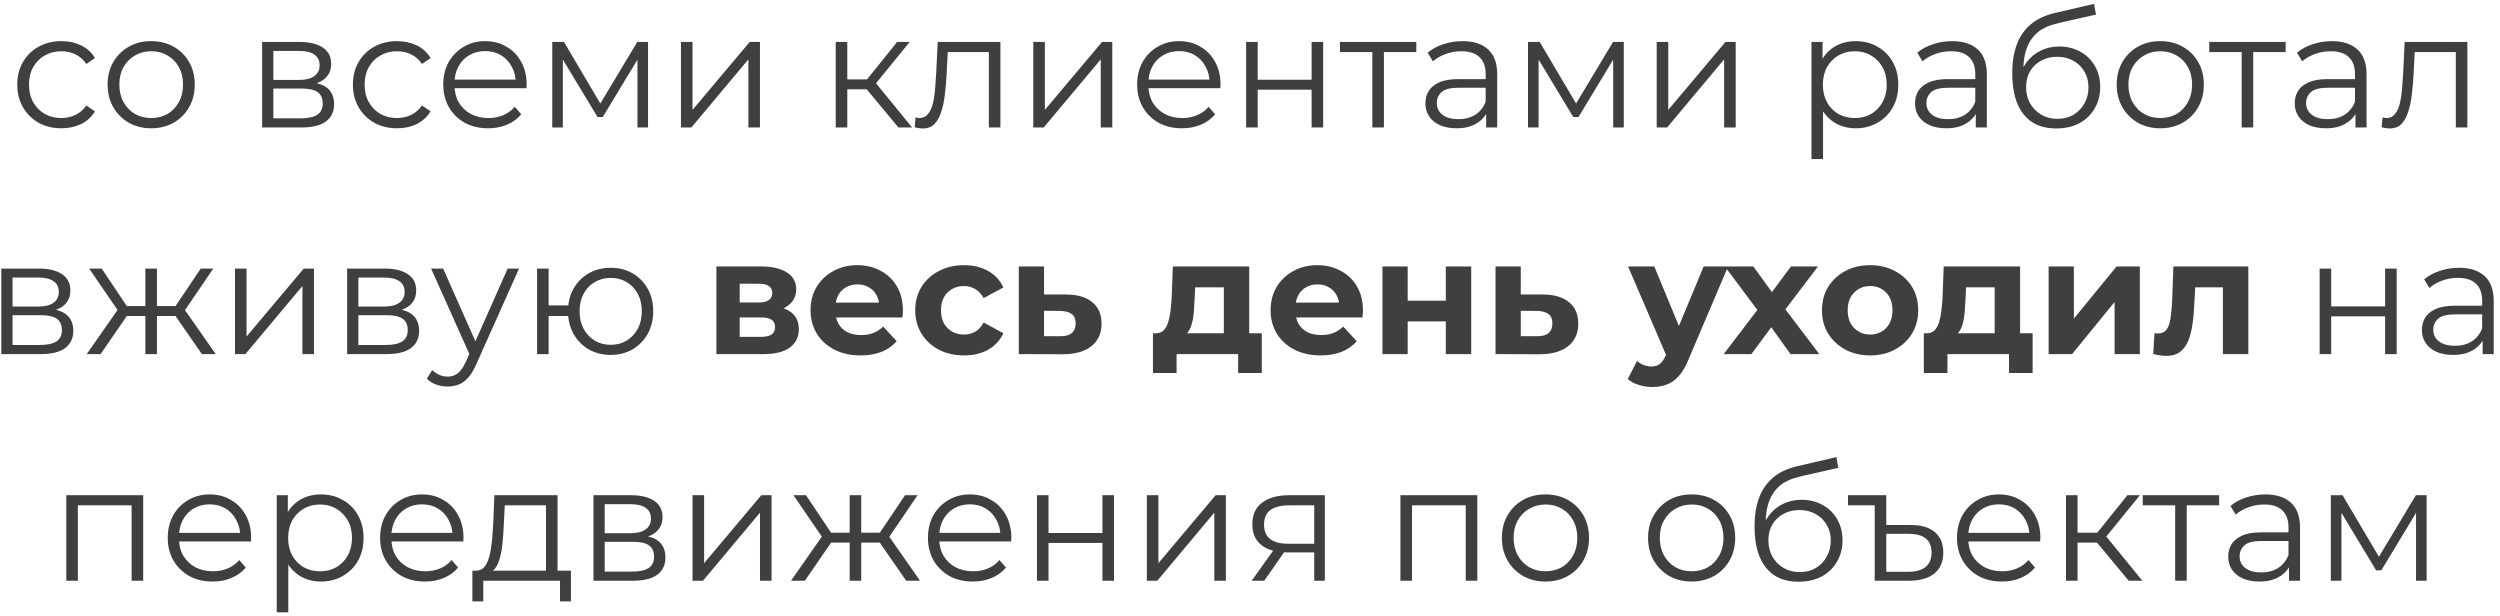 <?xml version="1.0" encoding="UTF-8"?> <svg xmlns="http://www.w3.org/2000/svg" width="353" height="87" viewBox="0 0 353 87" fill="none"> <path d="M8.671 18.115C7.475 18.115 6.401 17.854 5.451 17.333C4.515 16.796 3.779 16.068 3.243 15.148C2.706 14.213 2.438 13.147 2.438 11.951C2.438 10.74 2.706 9.674 3.243 8.754C3.779 7.834 4.515 7.113 5.451 6.592C6.401 6.071 7.475 5.81 8.671 5.81C9.698 5.81 10.626 6.009 11.454 6.408C12.282 6.807 12.933 7.405 13.409 8.202L12.19 9.03C11.776 8.417 11.262 7.964 10.649 7.673C10.035 7.382 9.368 7.236 8.648 7.236C7.789 7.236 7.015 7.435 6.325 7.834C5.635 8.217 5.09 8.762 4.692 9.467C4.293 10.172 4.094 11 4.094 11.951C4.094 12.902 4.293 13.73 4.692 14.435C5.09 15.14 5.635 15.692 6.325 16.091C7.015 16.474 7.789 16.666 8.648 16.666C9.368 16.666 10.035 16.52 10.649 16.229C11.262 15.938 11.776 15.493 12.19 14.895L13.409 15.723C12.933 16.505 12.282 17.103 11.454 17.517C10.626 17.916 9.698 18.115 8.671 18.115ZM21.336 18.115C20.171 18.115 19.121 17.854 18.185 17.333C17.265 16.796 16.537 16.068 16 15.148C15.464 14.213 15.195 13.147 15.195 11.951C15.195 10.74 15.464 9.674 16 8.754C16.537 7.834 17.265 7.113 18.185 6.592C19.105 6.071 20.156 5.81 21.336 5.81C22.532 5.81 23.59 6.071 24.51 6.592C25.446 7.113 26.174 7.834 26.695 8.754C27.232 9.674 27.5 10.74 27.5 11.951C27.5 13.147 27.232 14.213 26.695 15.148C26.174 16.068 25.446 16.796 24.51 17.333C23.575 17.854 22.517 18.115 21.336 18.115ZM21.336 16.666C22.21 16.666 22.985 16.474 23.659 16.091C24.334 15.692 24.863 15.14 25.246 14.435C25.645 13.714 25.844 12.886 25.844 11.951C25.844 11 25.645 10.172 25.246 9.467C24.863 8.762 24.334 8.217 23.659 7.834C22.985 7.435 22.218 7.236 21.359 7.236C20.501 7.236 19.734 7.435 19.059 7.834C18.385 8.217 17.848 8.762 17.449 9.467C17.051 10.172 16.851 11 16.851 11.951C16.851 12.886 17.051 13.714 17.449 14.435C17.848 15.14 18.385 15.692 19.059 16.091C19.734 16.474 20.493 16.666 21.336 16.666ZM37.01 18V5.925H42.346C43.711 5.925 44.784 6.186 45.566 6.707C46.363 7.228 46.762 7.995 46.762 9.007C46.762 9.988 46.386 10.747 45.635 11.284C44.884 11.805 43.895 12.066 42.668 12.066L42.99 11.583C44.431 11.583 45.489 11.851 46.164 12.388C46.839 12.925 47.176 13.699 47.176 14.711C47.176 15.754 46.793 16.566 46.026 17.149C45.275 17.716 44.102 18 42.507 18H37.01ZM38.597 16.712H42.438C43.465 16.712 44.24 16.551 44.761 16.229C45.298 15.892 45.566 15.355 45.566 14.619C45.566 13.883 45.328 13.346 44.853 13.009C44.378 12.672 43.626 12.503 42.599 12.503H38.597V16.712ZM38.597 11.284H42.231C43.166 11.284 43.879 11.108 44.37 10.755C44.876 10.402 45.129 9.889 45.129 9.214C45.129 8.539 44.876 8.033 44.37 7.696C43.879 7.359 43.166 7.19 42.231 7.19H38.597V11.284ZM56.063 18.115C54.867 18.115 53.794 17.854 52.843 17.333C51.908 16.796 51.172 16.068 50.635 15.148C50.099 14.213 49.83 13.147 49.83 11.951C49.83 10.74 50.099 9.674 50.635 8.754C51.172 7.834 51.908 7.113 52.843 6.592C53.794 6.071 54.867 5.81 56.063 5.81C57.09 5.81 58.018 6.009 58.846 6.408C59.674 6.807 60.326 7.405 60.801 8.202L59.582 9.03C59.168 8.417 58.654 7.964 58.041 7.673C57.428 7.382 56.761 7.236 56.04 7.236C55.181 7.236 54.407 7.435 53.717 7.834C53.027 8.217 52.483 8.762 52.084 9.467C51.685 10.172 51.486 11 51.486 11.951C51.486 12.902 51.685 13.73 52.084 14.435C52.483 15.14 53.027 15.692 53.717 16.091C54.407 16.474 55.181 16.666 56.04 16.666C56.761 16.666 57.428 16.52 58.041 16.229C58.654 15.938 59.168 15.493 59.582 14.895L60.801 15.723C60.326 16.505 59.674 17.103 58.846 17.517C58.018 17.916 57.09 18.115 56.063 18.115ZM68.936 18.115C67.679 18.115 66.575 17.854 65.624 17.333C64.673 16.796 63.93 16.068 63.393 15.148C62.856 14.213 62.588 13.147 62.588 11.951C62.588 10.755 62.841 9.697 63.347 8.777C63.868 7.857 64.574 7.136 65.463 6.615C66.368 6.078 67.38 5.81 68.499 5.81C69.634 5.81 70.638 6.071 71.512 6.592C72.401 7.098 73.099 7.819 73.605 8.754C74.111 9.674 74.364 10.74 74.364 11.951C74.364 12.028 74.356 12.112 74.341 12.204C74.341 12.281 74.341 12.365 74.341 12.457H63.83V11.238H73.467L72.823 11.721C72.823 10.847 72.631 10.073 72.248 9.398C71.88 8.708 71.374 8.171 70.73 7.788C70.086 7.405 69.342 7.213 68.499 7.213C67.671 7.213 66.927 7.405 66.268 7.788C65.609 8.171 65.095 8.708 64.727 9.398C64.359 10.088 64.175 10.878 64.175 11.767V12.02C64.175 12.94 64.374 13.753 64.773 14.458C65.187 15.148 65.754 15.692 66.475 16.091C67.211 16.474 68.047 16.666 68.982 16.666C69.718 16.666 70.4 16.536 71.029 16.275C71.673 16.014 72.225 15.616 72.685 15.079L73.605 16.137C73.068 16.781 72.394 17.272 71.581 17.609C70.784 17.946 69.902 18.115 68.936 18.115ZM77.979 18V5.925H79.635L85.109 15.194H84.419L89.985 5.925H91.503V18H90.008V7.788L90.307 7.926L85.109 16.528H84.373L79.129 7.834L79.474 7.765V18H77.979ZM96.15 18V5.925H97.783V15.516L105.856 5.925H107.305V18H105.672V8.386L97.622 18H96.15ZM126.859 18L121.891 12.02L123.248 11.215L128.791 18H126.859ZM118.004 18V5.925H119.637V18H118.004ZM119.131 12.618V11.215H123.018V12.618H119.131ZM123.386 12.135L121.868 11.905L126.675 5.925H128.446L123.386 12.135ZM129.16 17.977L129.275 16.574C129.383 16.589 129.482 16.612 129.574 16.643C129.682 16.658 129.774 16.666 129.85 16.666C130.341 16.666 130.732 16.482 131.023 16.114C131.33 15.746 131.56 15.255 131.713 14.642C131.867 14.029 131.974 13.339 132.035 12.572C132.097 11.79 132.15 11.008 132.196 10.226L132.403 5.925H141.258V18H139.625V6.868L140.039 7.351H133.461L133.852 6.845L133.668 10.341C133.622 11.384 133.538 12.38 133.415 13.331C133.308 14.282 133.132 15.117 132.886 15.838C132.656 16.559 132.334 17.126 131.92 17.54C131.506 17.939 130.977 18.138 130.333 18.138C130.149 18.138 129.958 18.123 129.758 18.092C129.574 18.061 129.375 18.023 129.16 17.977ZM145.901 18V5.925H147.534V15.516L155.607 5.925H157.056V18H155.423V8.386L147.373 18H145.901ZM166.911 18.115C165.653 18.115 164.549 17.854 163.599 17.333C162.648 16.796 161.904 16.068 161.368 15.148C160.831 14.213 160.563 13.147 160.563 11.951C160.563 10.755 160.816 9.697 161.322 8.777C161.843 7.857 162.548 7.136 163.438 6.615C164.342 6.078 165.354 5.81 166.474 5.81C167.608 5.81 168.613 6.071 169.487 6.592C170.376 7.098 171.074 7.819 171.58 8.754C172.086 9.674 172.339 10.74 172.339 11.951C172.339 12.028 172.331 12.112 172.316 12.204C172.316 12.281 172.316 12.365 172.316 12.457H161.805V11.238H171.442L170.798 11.721C170.798 10.847 170.606 10.073 170.223 9.398C169.855 8.708 169.349 8.171 168.705 7.788C168.061 7.405 167.317 7.213 166.474 7.213C165.646 7.213 164.902 7.405 164.243 7.788C163.583 8.171 163.07 8.708 162.702 9.398C162.334 10.088 162.15 10.878 162.15 11.767V12.02C162.15 12.94 162.349 13.753 162.748 14.458C163.162 15.148 163.729 15.692 164.45 16.091C165.186 16.474 166.021 16.666 166.957 16.666C167.693 16.666 168.375 16.536 169.004 16.275C169.648 16.014 170.2 15.616 170.66 15.079L171.58 16.137C171.043 16.781 170.368 17.272 169.556 17.609C168.758 17.946 167.877 18.115 166.911 18.115ZM175.953 18V5.925H177.586V11.261H185.199V5.925H186.832V18H185.199V12.664H177.586V18H175.953ZM193.774 18V6.914L194.188 7.351H189.197V5.925H199.984V7.351H194.993L195.407 6.914V18H193.774ZM209.843 18V15.332L209.774 14.895V10.433C209.774 9.406 209.483 8.616 208.9 8.064C208.333 7.512 207.482 7.236 206.347 7.236C205.565 7.236 204.821 7.366 204.116 7.627C203.411 7.888 202.813 8.233 202.322 8.662L201.586 7.443C202.199 6.922 202.935 6.523 203.794 6.247C204.653 5.956 205.557 5.81 206.508 5.81C208.072 5.81 209.276 6.201 210.119 6.983C210.978 7.75 211.407 8.923 211.407 10.502V18H209.843ZM205.68 18.115C204.775 18.115 203.986 17.969 203.311 17.678C202.652 17.371 202.146 16.957 201.793 16.436C201.44 15.899 201.264 15.286 201.264 14.596C201.264 13.967 201.41 13.4 201.701 12.894C202.008 12.373 202.498 11.959 203.173 11.652C203.863 11.33 204.783 11.169 205.933 11.169H210.096V12.388H205.979C204.814 12.388 204.001 12.595 203.541 13.009C203.096 13.423 202.874 13.937 202.874 14.55C202.874 15.24 203.142 15.792 203.679 16.206C204.216 16.62 204.967 16.827 205.933 16.827C206.853 16.827 207.643 16.62 208.302 16.206C208.977 15.777 209.467 15.163 209.774 14.366L210.142 15.493C209.835 16.29 209.299 16.927 208.532 17.402C207.781 17.877 206.83 18.115 205.68 18.115ZM215.754 18V5.925H217.41L222.884 15.194H222.194L227.76 5.925H229.278V18H227.783V7.788L228.082 7.926L222.884 16.528H222.148L216.904 7.834L217.249 7.765V18H215.754ZM233.925 18V5.925H235.558V15.516L243.631 5.925H245.08V18H243.447V8.386L235.397 18H233.925ZM262.013 18.115C260.97 18.115 260.027 17.877 259.184 17.402C258.34 16.911 257.666 16.214 257.16 15.309C256.669 14.389 256.424 13.27 256.424 11.951C256.424 10.632 256.669 9.521 257.16 8.616C257.65 7.696 258.317 6.998 259.161 6.523C260.004 6.048 260.955 5.81 262.013 5.81C263.163 5.81 264.19 6.071 265.095 6.592C266.015 7.098 266.735 7.819 267.257 8.754C267.778 9.674 268.039 10.74 268.039 11.951C268.039 13.178 267.778 14.251 267.257 15.171C266.735 16.091 266.015 16.812 265.095 17.333C264.19 17.854 263.163 18.115 262.013 18.115ZM255.78 22.462V5.925H257.344V9.559L257.183 11.974L257.413 14.412V22.462H255.78ZM261.898 16.666C262.756 16.666 263.523 16.474 264.198 16.091C264.872 15.692 265.409 15.14 265.808 14.435C266.206 13.714 266.406 12.886 266.406 11.951C266.406 11.016 266.206 10.195 265.808 9.49C265.409 8.785 264.872 8.233 264.198 7.834C263.523 7.435 262.756 7.236 261.898 7.236C261.039 7.236 260.265 7.435 259.575 7.834C258.9 8.233 258.363 8.785 257.965 9.49C257.581 10.195 257.39 11.016 257.39 11.951C257.39 12.886 257.581 13.714 257.965 14.435C258.363 15.14 258.9 15.692 259.575 16.091C260.265 16.474 261.039 16.666 261.898 16.666ZM278.978 18V15.332L278.909 14.895V10.433C278.909 9.406 278.617 8.616 278.035 8.064C277.467 7.512 276.616 7.236 275.482 7.236C274.7 7.236 273.956 7.366 273.251 7.627C272.545 7.888 271.947 8.233 271.457 8.662L270.721 7.443C271.334 6.922 272.07 6.523 272.929 6.247C273.787 5.956 274.692 5.81 275.643 5.81C277.207 5.81 278.41 6.201 279.254 6.983C280.112 7.75 280.542 8.923 280.542 10.502V18H278.978ZM274.815 18.115C273.91 18.115 273.12 17.969 272.446 17.678C271.786 17.371 271.28 16.957 270.928 16.436C270.575 15.899 270.399 15.286 270.399 14.596C270.399 13.967 270.544 13.4 270.836 12.894C271.142 12.373 271.633 11.959 272.308 11.652C272.998 11.33 273.918 11.169 275.068 11.169H279.231V12.388H275.114C273.948 12.388 273.136 12.595 272.676 13.009C272.231 13.423 272.009 13.937 272.009 14.55C272.009 15.24 272.277 15.792 272.814 16.206C273.35 16.62 274.102 16.827 275.068 16.827C275.988 16.827 276.777 16.62 277.437 16.206C278.111 15.777 278.602 15.163 278.909 14.366L279.277 15.493C278.97 16.29 278.433 16.927 277.667 17.402C276.915 17.877 275.965 18.115 274.815 18.115ZM290.317 18.138C289.336 18.138 288.462 17.977 287.695 17.655C286.944 17.333 286.3 16.842 285.763 16.183C285.226 15.524 284.82 14.711 284.544 13.745C284.268 12.764 284.13 11.629 284.13 10.341C284.13 9.191 284.237 8.187 284.452 7.328C284.667 6.454 284.966 5.703 285.349 5.074C285.732 4.445 286.177 3.916 286.683 3.487C287.204 3.042 287.764 2.69 288.362 2.429C288.975 2.153 289.604 1.946 290.248 1.808L295.676 0.543L295.952 2.061L290.846 3.211C290.524 3.288 290.133 3.395 289.673 3.533C289.228 3.671 288.768 3.878 288.293 4.154C287.833 4.43 287.404 4.813 287.005 5.304C286.606 5.795 286.284 6.431 286.039 7.213C285.809 7.98 285.694 8.938 285.694 10.088C285.694 10.333 285.702 10.533 285.717 10.686C285.732 10.824 285.748 10.977 285.763 11.146C285.794 11.299 285.817 11.529 285.832 11.836L285.119 11.238C285.288 10.303 285.633 9.49 286.154 8.8C286.675 8.095 287.327 7.55 288.109 7.167C288.906 6.768 289.788 6.569 290.754 6.569C291.873 6.569 292.87 6.814 293.744 7.305C294.618 7.78 295.3 8.447 295.791 9.306C296.297 10.165 296.55 11.161 296.55 12.296C296.55 13.415 296.289 14.42 295.768 15.309C295.262 16.198 294.541 16.896 293.606 17.402C292.671 17.893 291.574 18.138 290.317 18.138ZM290.501 16.781C291.36 16.781 292.119 16.589 292.778 16.206C293.437 15.807 293.951 15.271 294.319 14.596C294.702 13.921 294.894 13.162 294.894 12.319C294.894 11.491 294.702 10.755 294.319 10.111C293.951 9.467 293.437 8.961 292.778 8.593C292.119 8.21 291.352 8.018 290.478 8.018C289.619 8.018 288.86 8.202 288.201 8.57C287.542 8.923 287.02 9.421 286.637 10.065C286.269 10.709 286.085 11.453 286.085 12.296C286.085 13.139 286.269 13.898 286.637 14.573C287.02 15.248 287.542 15.784 288.201 16.183C288.876 16.582 289.642 16.781 290.501 16.781ZM305.018 18.115C303.853 18.115 302.802 17.854 301.867 17.333C300.947 16.796 300.219 16.068 299.682 15.148C299.145 14.213 298.877 13.147 298.877 11.951C298.877 10.74 299.145 9.674 299.682 8.754C300.219 7.834 300.947 7.113 301.867 6.592C302.787 6.071 303.837 5.81 305.018 5.81C306.214 5.81 307.272 6.071 308.192 6.592C309.127 7.113 309.856 7.834 310.377 8.754C310.914 9.674 311.182 10.74 311.182 11.951C311.182 13.147 310.914 14.213 310.377 15.148C309.856 16.068 309.127 16.796 308.192 17.333C307.257 17.854 306.199 18.115 305.018 18.115ZM305.018 16.666C305.892 16.666 306.666 16.474 307.341 16.091C308.016 15.692 308.545 15.14 308.928 14.435C309.327 13.714 309.526 12.886 309.526 11.951C309.526 11 309.327 10.172 308.928 9.467C308.545 8.762 308.016 8.217 307.341 7.834C306.666 7.435 305.9 7.236 305.041 7.236C304.182 7.236 303.416 7.435 302.741 7.834C302.066 8.217 301.53 8.762 301.131 9.467C300.732 10.172 300.533 11 300.533 11.951C300.533 12.886 300.732 13.714 301.131 14.435C301.53 15.14 302.066 15.692 302.741 16.091C303.416 16.474 304.175 16.666 305.018 16.666ZM316.523 18V6.914L316.937 7.351H311.946V5.925H322.733V7.351H317.742L318.156 6.914V18H316.523ZM332.592 18V15.332L332.523 14.895V10.433C332.523 9.406 332.232 8.616 331.649 8.064C331.082 7.512 330.231 7.236 329.096 7.236C328.314 7.236 327.57 7.366 326.865 7.627C326.16 7.888 325.562 8.233 325.071 8.662L324.335 7.443C324.948 6.922 325.684 6.523 326.543 6.247C327.402 5.956 328.306 5.81 329.257 5.81C330.821 5.81 332.025 6.201 332.868 6.983C333.727 7.75 334.156 8.923 334.156 10.502V18H332.592ZM328.429 18.115C327.524 18.115 326.735 17.969 326.06 17.678C325.401 17.371 324.895 16.957 324.542 16.436C324.189 15.899 324.013 15.286 324.013 14.596C324.013 13.967 324.159 13.4 324.45 12.894C324.757 12.373 325.247 11.959 325.922 11.652C326.612 11.33 327.532 11.169 328.682 11.169H332.845V12.388H328.728C327.563 12.388 326.75 12.595 326.29 13.009C325.845 13.423 325.623 13.937 325.623 14.55C325.623 15.24 325.891 15.792 326.428 16.206C326.965 16.62 327.716 16.827 328.682 16.827C329.602 16.827 330.392 16.62 331.051 16.206C331.726 15.777 332.216 15.163 332.523 14.366L332.891 15.493C332.584 16.29 332.048 16.927 331.281 17.402C330.53 17.877 329.579 18.115 328.429 18.115ZM336.295 17.977L336.41 16.574C336.518 16.589 336.617 16.612 336.709 16.643C336.817 16.658 336.909 16.666 336.985 16.666C337.476 16.666 337.867 16.482 338.158 16.114C338.465 15.746 338.695 15.255 338.848 14.642C339.002 14.029 339.109 13.339 339.17 12.572C339.232 11.79 339.285 11.008 339.331 10.226L339.538 5.925H348.393V18H346.76V6.868L347.174 7.351H340.596L340.987 6.845L340.803 10.341C340.757 11.384 340.673 12.38 340.55 13.331C340.443 14.282 340.267 15.117 340.021 15.838C339.791 16.559 339.469 17.126 339.055 17.54C338.641 17.939 338.112 18.138 337.468 18.138C337.284 18.138 337.093 18.123 336.893 18.092C336.709 18.061 336.51 18.023 336.295 17.977ZM0.185 50V37.925H5.521C6.886 37.925 7.959 38.186 8.741 38.707C9.539 39.228 9.937 39.995 9.937 41.007C9.937 41.988 9.562 42.747 8.81 43.284C8.059 43.805 7.07 44.066 5.843 44.066L6.165 43.583C7.607 43.583 8.665 43.851 9.339 44.388C10.014 44.925 10.351 45.699 10.351 46.711C10.351 47.754 9.968 48.566 9.201 49.149C8.45 49.716 7.277 50 5.682 50H0.185ZM1.772 48.712H5.613C6.641 48.712 7.415 48.551 7.936 48.229C8.473 47.892 8.741 47.355 8.741 46.619C8.741 45.883 8.504 45.346 8.028 45.009C7.553 44.672 6.802 44.503 5.774 44.503H1.772V48.712ZM1.772 43.284H5.406C6.342 43.284 7.055 43.108 7.545 42.755C8.051 42.402 8.304 41.889 8.304 41.214C8.304 40.539 8.051 40.033 7.545 39.696C7.055 39.359 6.342 39.19 5.406 39.19H1.772V43.284ZM28.508 50L24.367 44.02L25.724 43.215L30.462 50H28.508ZM21.654 44.618V43.215H25.471V44.618H21.654ZM25.886 44.135L24.322 43.905L28.346 37.925H30.117L25.886 44.135ZM14.201 50H12.246L16.985 43.215L18.319 44.02L14.201 50ZM22.16 50H20.526V37.925H22.16V50ZM21.032 44.618H17.238V43.215H21.032V44.618ZM16.846 44.135L12.591 37.925H14.363L18.364 43.905L16.846 44.135ZM33.18 50V37.925H34.813V47.516L42.886 37.925H44.335V50H42.702V40.386L34.652 50H33.18ZM49.015 50V37.925H54.351C55.716 37.925 56.789 38.186 57.571 38.707C58.369 39.228 58.767 39.995 58.767 41.007C58.767 41.988 58.392 42.747 57.64 43.284C56.889 43.805 55.9 44.066 54.673 44.066L54.995 43.583C56.437 43.583 57.495 43.851 58.169 44.388C58.844 44.925 59.181 45.699 59.181 46.711C59.181 47.754 58.798 48.566 58.031 49.149C57.28 49.716 56.107 50 54.512 50H49.015ZM50.602 48.712H54.443C55.471 48.712 56.245 48.551 56.766 48.229C57.303 47.892 57.571 47.355 57.571 46.619C57.571 45.883 57.334 45.346 56.858 45.009C56.383 44.672 55.632 44.503 54.604 44.503H50.602V48.712ZM50.602 43.284H54.236C55.172 43.284 55.885 43.108 56.375 42.755C56.881 42.402 57.134 41.889 57.134 41.214C57.134 40.539 56.881 40.033 56.375 39.696C55.885 39.359 55.172 39.19 54.236 39.19H50.602V43.284ZM63.215 54.577C62.648 54.577 62.104 54.485 61.583 54.301C61.077 54.117 60.639 53.841 60.272 53.473L61.031 52.254C61.337 52.545 61.667 52.768 62.02 52.921C62.388 53.09 62.794 53.174 63.239 53.174C63.775 53.174 64.235 53.021 64.618 52.714C65.017 52.423 65.393 51.901 65.746 51.15L66.528 49.379L66.712 49.126L71.68 37.925H73.29L67.24 51.449C66.903 52.231 66.528 52.852 66.114 53.312C65.715 53.772 65.278 54.094 64.802 54.278C64.327 54.477 63.798 54.577 63.215 54.577ZM66.436 50.345L60.87 37.925H62.572L67.493 49.011L66.436 50.345ZM75.834 50V37.925H77.467V43.123H81.147V44.618H77.467V50H75.834ZM86.23 50.115C85.08 50.115 84.045 49.854 83.125 49.333C82.22 48.796 81.507 48.068 80.986 47.148C80.464 46.213 80.204 45.147 80.204 43.951C80.204 42.74 80.464 41.674 80.986 40.754C81.507 39.834 82.22 39.113 83.125 38.592C84.045 38.071 85.08 37.81 86.23 37.81C87.38 37.81 88.407 38.071 89.312 38.592C90.216 39.113 90.929 39.834 91.451 40.754C91.972 41.674 92.233 42.74 92.233 43.951C92.233 45.147 91.972 46.213 91.451 47.148C90.929 48.068 90.216 48.796 89.312 49.333C88.407 49.854 87.38 50.115 86.23 50.115ZM86.23 48.689C87.073 48.689 87.824 48.49 88.484 48.091C89.143 47.692 89.664 47.14 90.048 46.435C90.431 45.714 90.623 44.886 90.623 43.951C90.623 43 90.431 42.172 90.048 41.467C89.664 40.762 89.143 40.217 88.484 39.834C87.824 39.435 87.073 39.236 86.23 39.236C85.402 39.236 84.65 39.435 83.976 39.834C83.316 40.217 82.795 40.762 82.412 41.467C82.028 42.172 81.837 43 81.837 43.951C81.837 44.886 82.028 45.714 82.412 46.435C82.795 47.14 83.316 47.692 83.976 48.091C84.65 48.49 85.402 48.689 86.23 48.689ZM101.156 50V37.626H107.481C109.029 37.626 110.241 37.91 111.115 38.477C111.989 39.029 112.426 39.811 112.426 40.823C112.426 41.835 112.012 42.632 111.184 43.215C110.371 43.782 109.29 44.066 107.941 44.066L108.309 43.238C109.811 43.238 110.931 43.514 111.667 44.066C112.418 44.618 112.794 45.423 112.794 46.481C112.794 47.57 112.38 48.428 111.552 49.057C110.724 49.686 109.459 50 107.757 50H101.156ZM104.445 47.562H107.458C108.117 47.562 108.608 47.455 108.93 47.24C109.267 47.01 109.436 46.665 109.436 46.205C109.436 45.73 109.282 45.385 108.976 45.17C108.669 44.94 108.186 44.825 107.527 44.825H104.445V47.562ZM104.445 42.709H107.159C107.787 42.709 108.255 42.594 108.562 42.364C108.884 42.134 109.045 41.804 109.045 41.375C109.045 40.93 108.884 40.601 108.562 40.386C108.255 40.171 107.787 40.064 107.159 40.064H104.445V42.709ZM121.512 50.184C120.102 50.184 118.86 49.908 117.786 49.356C116.728 48.804 115.908 48.053 115.325 47.102C114.743 46.136 114.451 45.04 114.451 43.813C114.451 42.571 114.735 41.475 115.302 40.524C115.885 39.558 116.675 38.807 117.671 38.27C118.668 37.718 119.795 37.442 121.052 37.442C122.264 37.442 123.352 37.703 124.318 38.224C125.3 38.73 126.074 39.466 126.641 40.432C127.209 41.383 127.492 42.525 127.492 43.859C127.492 43.997 127.485 44.158 127.469 44.342C127.454 44.511 127.439 44.672 127.423 44.825H117.372V42.732H125.537L124.157 43.353C124.157 42.709 124.027 42.149 123.766 41.674C123.506 41.199 123.145 40.831 122.685 40.57C122.225 40.294 121.689 40.156 121.075 40.156C120.462 40.156 119.918 40.294 119.442 40.57C118.982 40.831 118.622 41.206 118.361 41.697C118.101 42.172 117.97 42.74 117.97 43.399V43.951C117.97 44.626 118.116 45.224 118.407 45.745C118.714 46.251 119.136 46.642 119.672 46.918C120.224 47.179 120.868 47.309 121.604 47.309C122.264 47.309 122.839 47.209 123.329 47.01C123.835 46.811 124.295 46.512 124.709 46.113L126.618 48.183C126.051 48.827 125.338 49.325 124.479 49.678C123.621 50.015 122.632 50.184 121.512 50.184ZM136.131 50.184C134.797 50.184 133.608 49.916 132.566 49.379C131.523 48.827 130.703 48.068 130.105 47.102C129.522 46.136 129.231 45.04 129.231 43.813C129.231 42.571 129.522 41.475 130.105 40.524C130.703 39.558 131.523 38.807 132.566 38.27C133.608 37.718 134.797 37.442 136.131 37.442C137.434 37.442 138.569 37.718 139.535 38.27C140.501 38.807 141.214 39.581 141.674 40.593L138.891 42.088C138.569 41.505 138.162 41.076 137.672 40.8C137.196 40.524 136.675 40.386 136.108 40.386C135.494 40.386 134.942 40.524 134.452 40.8C133.961 41.076 133.57 41.467 133.279 41.973C133.003 42.479 132.865 43.092 132.865 43.813C132.865 44.534 133.003 45.147 133.279 45.653C133.57 46.159 133.961 46.55 134.452 46.826C134.942 47.102 135.494 47.24 136.108 47.24C136.675 47.24 137.196 47.11 137.672 46.849C138.162 46.573 138.569 46.136 138.891 45.538L141.674 47.056C141.214 48.053 140.501 48.827 139.535 49.379C138.569 49.916 137.434 50.184 136.131 50.184ZM150.547 41.582C152.172 41.597 153.407 41.965 154.25 42.686C155.109 43.391 155.538 44.396 155.538 45.699C155.538 47.064 155.055 48.129 154.089 48.896C153.123 49.647 151.781 50.023 150.064 50.023L143.854 50V37.626H147.419V41.582H150.547ZM149.742 47.47C150.432 47.485 150.961 47.34 151.329 47.033C151.697 46.726 151.881 46.266 151.881 45.653C151.881 45.04 151.697 44.603 151.329 44.342C150.961 44.066 150.432 43.92 149.742 43.905L147.419 43.882V47.47H149.742ZM172.803 48.39V40.57H168.755L168.686 42.157C168.656 42.816 168.617 43.445 168.571 44.043C168.525 44.641 168.433 45.185 168.295 45.676C168.173 46.151 167.989 46.558 167.743 46.895C167.498 47.217 167.168 47.439 166.754 47.562L163.212 47.056C163.657 47.056 164.017 46.926 164.293 46.665C164.569 46.389 164.784 46.013 164.937 45.538C165.091 45.047 165.206 44.495 165.282 43.882C165.359 43.253 165.413 42.594 165.443 41.904L165.604 37.626H176.391V48.39H172.803ZM162.798 52.668V47.056H178.162V52.668H174.827V50H166.133V52.668H162.798ZM186.469 50.184C185.059 50.184 183.817 49.908 182.743 49.356C181.685 48.804 180.865 48.053 180.282 47.102C179.7 46.136 179.408 45.04 179.408 43.813C179.408 42.571 179.692 41.475 180.259 40.524C180.842 39.558 181.632 38.807 182.628 38.27C183.625 37.718 184.752 37.442 186.009 37.442C187.221 37.442 188.309 37.703 189.275 38.224C190.257 38.73 191.031 39.466 191.598 40.432C192.166 41.383 192.449 42.525 192.449 43.859C192.449 43.997 192.442 44.158 192.426 44.342C192.411 44.511 192.396 44.672 192.38 44.825H182.329V42.732H190.494L189.114 43.353C189.114 42.709 188.984 42.149 188.723 41.674C188.463 41.199 188.102 40.831 187.642 40.57C187.182 40.294 186.646 40.156 186.032 40.156C185.419 40.156 184.875 40.294 184.399 40.57C183.939 40.831 183.579 41.206 183.318 41.697C183.058 42.172 182.927 42.74 182.927 43.399V43.951C182.927 44.626 183.073 45.224 183.364 45.745C183.671 46.251 184.093 46.642 184.629 46.918C185.181 47.179 185.825 47.309 186.561 47.309C187.221 47.309 187.796 47.209 188.286 47.01C188.792 46.811 189.252 46.512 189.666 46.113L191.575 48.183C191.008 48.827 190.295 49.325 189.436 49.678C188.578 50.015 187.589 50.184 186.469 50.184ZM195.2 50V37.626H198.765V42.456H204.147V37.626H207.735V50H204.147V45.377H198.765V50H195.2ZM217.862 41.582C219.488 41.597 220.722 41.965 221.565 42.686C222.424 43.391 222.853 44.396 222.853 45.699C222.853 47.064 222.37 48.129 221.404 48.896C220.438 49.647 219.097 50.023 217.379 50.023L211.169 50V37.626H214.734V41.582H217.862ZM217.057 47.47C217.747 47.485 218.276 47.34 218.644 47.033C219.012 46.726 219.196 46.266 219.196 45.653C219.196 45.04 219.012 44.603 218.644 44.342C218.276 44.066 217.747 43.92 217.057 43.905L214.734 43.882V47.47H217.057ZM233.288 54.646C232.644 54.646 232.007 54.546 231.379 54.347C230.75 54.148 230.236 53.872 229.838 53.519L231.149 50.966C231.425 51.211 231.739 51.403 232.092 51.541C232.46 51.679 232.82 51.748 233.173 51.748C233.679 51.748 234.077 51.625 234.369 51.38C234.675 51.15 234.951 50.759 235.197 50.207L235.841 48.689L236.117 48.298L240.556 37.626H244.006L238.417 50.759C238.018 51.756 237.558 52.538 237.037 53.105C236.531 53.672 235.963 54.071 235.335 54.301C234.721 54.531 234.039 54.646 233.288 54.646ZM235.404 50.483L229.884 37.626H233.587L237.865 47.976L235.404 50.483ZM243.384 50L248.927 42.732L248.858 44.71L243.545 37.626H247.57L250.928 42.249L249.41 42.295L252.883 37.626H256.701L251.365 44.641V42.709L256.885 50H252.814L249.295 45.078L250.79 45.285L247.294 50H243.384ZM264.066 50.184C262.747 50.184 261.574 49.908 260.547 49.356C259.535 48.804 258.73 48.053 258.132 47.102C257.549 46.136 257.258 45.04 257.258 43.813C257.258 42.571 257.549 41.475 258.132 40.524C258.73 39.558 259.535 38.807 260.547 38.27C261.574 37.718 262.747 37.442 264.066 37.442C265.369 37.442 266.535 37.718 267.562 38.27C268.589 38.807 269.394 39.55 269.977 40.501C270.56 41.452 270.851 42.556 270.851 43.813C270.851 45.04 270.56 46.136 269.977 47.102C269.394 48.053 268.589 48.804 267.562 49.356C266.535 49.908 265.369 50.184 264.066 50.184ZM264.066 47.24C264.664 47.24 265.201 47.102 265.676 46.826C266.151 46.55 266.527 46.159 266.803 45.653C267.079 45.132 267.217 44.518 267.217 43.813C267.217 43.092 267.079 42.479 266.803 41.973C266.527 41.467 266.151 41.076 265.676 40.8C265.201 40.524 264.664 40.386 264.066 40.386C263.468 40.386 262.931 40.524 262.456 40.8C261.981 41.076 261.597 41.467 261.306 41.973C261.03 42.479 260.892 43.092 260.892 43.813C260.892 44.518 261.03 45.132 261.306 45.653C261.597 46.159 261.981 46.55 262.456 46.826C262.931 47.102 263.468 47.24 264.066 47.24ZM281.649 48.39V40.57H277.601L277.532 42.157C277.501 42.816 277.463 43.445 277.417 44.043C277.371 44.641 277.279 45.185 277.141 45.676C277.018 46.151 276.834 46.558 276.589 46.895C276.344 47.217 276.014 47.439 275.6 47.562L272.058 47.056C272.503 47.056 272.863 46.926 273.139 46.665C273.415 46.389 273.63 46.013 273.783 45.538C273.936 45.047 274.051 44.495 274.128 43.882C274.205 43.253 274.258 42.594 274.289 41.904L274.45 37.626H285.237V48.39H281.649ZM271.644 52.668V47.056H287.008V52.668H283.673V50H274.979V52.668H271.644ZM289.266 50V37.626H292.831V44.986L298.857 37.626H302.146V50H298.581V42.64L292.578 50H289.266ZM304.031 49.977L304.215 47.033C304.307 47.048 304.399 47.064 304.491 47.079C304.583 47.079 304.667 47.079 304.744 47.079C305.173 47.079 305.511 46.956 305.756 46.711C306.001 46.466 306.185 46.136 306.308 45.722C306.431 45.293 306.515 44.81 306.561 44.273C306.622 43.736 306.668 43.177 306.699 42.594L306.883 37.626H317.463V50H313.875V39.696L314.68 40.57H309.252L310.011 39.65L309.85 42.755C309.804 43.859 309.712 44.871 309.574 45.791C309.451 46.711 309.244 47.508 308.953 48.183C308.662 48.842 308.271 49.356 307.78 49.724C307.289 50.077 306.661 50.253 305.894 50.253C305.618 50.253 305.327 50.23 305.02 50.184C304.713 50.138 304.384 50.069 304.031 49.977ZM327.531 50V37.925H329.164V43.261H336.777V37.925H338.41V50H336.777V44.664H329.164V50H327.531ZM350.55 50V47.332L350.481 46.895V42.433C350.481 41.406 350.189 40.616 349.607 40.064C349.039 39.512 348.188 39.236 347.054 39.236C346.272 39.236 345.528 39.366 344.823 39.627C344.117 39.888 343.519 40.233 343.029 40.662L342.293 39.443C342.906 38.922 343.642 38.523 344.501 38.247C345.359 37.956 346.264 37.81 347.215 37.81C348.779 37.81 349.982 38.201 350.826 38.983C351.684 39.75 352.114 40.923 352.114 42.502V50H350.55ZM346.387 50.115C345.482 50.115 344.692 49.969 344.018 49.678C343.358 49.371 342.852 48.957 342.5 48.436C342.147 47.899 341.971 47.286 341.971 46.596C341.971 45.967 342.116 45.4 342.408 44.894C342.714 44.373 343.205 43.959 343.88 43.652C344.57 43.33 345.49 43.169 346.64 43.169H350.803V44.388H346.686C345.52 44.388 344.708 44.595 344.248 45.009C343.803 45.423 343.581 45.937 343.581 46.55C343.581 47.24 343.849 47.792 344.386 48.206C344.922 48.62 345.674 48.827 346.64 48.827C347.56 48.827 348.349 48.62 349.009 48.206C349.683 47.777 350.174 47.163 350.481 46.366L350.849 47.493C350.542 48.29 350.005 48.927 349.239 49.402C348.487 49.877 347.537 50.115 346.387 50.115ZM9.361 82V69.925H20.217V82H18.584V70.914L18.998 71.351H10.58L10.994 70.914V82H9.361ZM30.034 82.115C28.776 82.115 27.672 81.854 26.722 81.333C25.771 80.796 25.027 80.068 24.491 79.148C23.954 78.213 23.686 77.147 23.686 75.951C23.686 74.755 23.939 73.697 24.445 72.777C24.966 71.857 25.671 71.136 26.561 70.615C27.465 70.078 28.477 69.81 29.597 69.81C30.731 69.81 31.736 70.071 32.61 70.592C33.499 71.098 34.197 71.819 34.703 72.754C35.209 73.674 35.462 74.74 35.462 75.951C35.462 76.028 35.454 76.112 35.439 76.204C35.439 76.281 35.439 76.365 35.439 76.457H24.928V75.238H34.565L33.921 75.721C33.921 74.847 33.729 74.073 33.346 73.398C32.978 72.708 32.472 72.171 31.828 71.788C31.184 71.405 30.44 71.213 29.597 71.213C28.769 71.213 28.025 71.405 27.366 71.788C26.706 72.171 26.193 72.708 25.825 73.398C25.457 74.088 25.273 74.878 25.273 75.767V76.02C25.273 76.94 25.472 77.753 25.871 78.458C26.285 79.148 26.852 79.692 27.573 80.091C28.309 80.474 29.144 80.666 30.08 80.666C30.816 80.666 31.498 80.536 32.127 80.275C32.771 80.014 33.323 79.616 33.783 79.079L34.703 80.137C34.166 80.781 33.491 81.272 32.679 81.609C31.881 81.946 31 82.115 30.034 82.115ZM45.309 82.115C44.267 82.115 43.324 81.877 42.48 81.402C41.637 80.911 40.962 80.214 40.456 79.309C39.966 78.389 39.72 77.27 39.72 75.951C39.72 74.632 39.966 73.521 40.456 72.616C40.947 71.696 41.614 70.998 42.457 70.523C43.301 70.048 44.251 69.81 45.309 69.81C46.459 69.81 47.487 70.071 48.391 70.592C49.311 71.098 50.032 71.819 50.553 72.754C51.075 73.674 51.335 74.74 51.335 75.951C51.335 77.178 51.075 78.251 50.553 79.171C50.032 80.091 49.311 80.812 48.391 81.333C47.487 81.854 46.459 82.115 45.309 82.115ZM39.076 86.462V69.925H40.64V73.559L40.479 75.974L40.709 78.412V86.462H39.076ZM45.194 80.666C46.053 80.666 46.82 80.474 47.494 80.091C48.169 79.692 48.706 79.14 49.104 78.435C49.503 77.714 49.702 76.886 49.702 75.951C49.702 75.016 49.503 74.195 49.104 73.49C48.706 72.785 48.169 72.233 47.494 71.834C46.82 71.435 46.053 71.236 45.194 71.236C44.336 71.236 43.561 71.435 42.871 71.834C42.197 72.233 41.66 72.785 41.261 73.49C40.878 74.195 40.686 75.016 40.686 75.951C40.686 76.886 40.878 77.714 41.261 78.435C41.66 79.14 42.197 79.692 42.871 80.091C43.561 80.474 44.336 80.666 45.194 80.666ZM60.019 82.115C58.762 82.115 57.658 81.854 56.707 81.333C55.756 80.796 55.013 80.068 54.476 79.148C53.939 78.213 53.671 77.147 53.671 75.951C53.671 74.755 53.924 73.697 54.43 72.777C54.951 71.857 55.657 71.136 56.546 70.615C57.451 70.078 58.463 69.81 59.582 69.81C60.717 69.81 61.721 70.071 62.595 70.592C63.484 71.098 64.182 71.819 64.688 72.754C65.194 73.674 65.447 74.74 65.447 75.951C65.447 76.028 65.439 76.112 65.424 76.204C65.424 76.281 65.424 76.365 65.424 76.457H54.913V75.238H64.55L63.906 75.721C63.906 74.847 63.714 74.073 63.331 73.398C62.963 72.708 62.457 72.171 61.813 71.788C61.169 71.405 60.425 71.213 59.582 71.213C58.754 71.213 58.01 71.405 57.351 71.788C56.692 72.171 56.178 72.708 55.81 73.398C55.442 74.088 55.258 74.878 55.258 75.767V76.02C55.258 76.94 55.457 77.753 55.856 78.458C56.27 79.148 56.837 79.692 57.558 80.091C58.294 80.474 59.13 80.666 60.065 80.666C60.801 80.666 61.483 80.536 62.112 80.275C62.756 80.014 63.308 79.616 63.768 79.079L64.688 80.137C64.151 80.781 63.477 81.272 62.664 81.609C61.867 81.946 60.985 82.115 60.019 82.115ZM77.095 81.218V71.351H71.276L71.138 74.042C71.107 74.855 71.053 75.652 70.977 76.434C70.915 77.216 70.8 77.937 70.632 78.596C70.478 79.24 70.256 79.769 69.965 80.183C69.673 80.582 69.298 80.812 68.838 80.873L67.205 80.574C67.68 80.589 68.071 80.421 68.378 80.068C68.684 79.7 68.922 79.202 69.091 78.573C69.259 77.944 69.382 77.231 69.459 76.434C69.535 75.621 69.597 74.793 69.643 73.95L69.804 69.925H78.728V81.218H77.095ZM66.699 84.921V80.574H80.614V84.921H79.073V82H68.24V84.921H66.699ZM83.796 82V69.925H89.132C90.497 69.925 91.57 70.186 92.352 70.707C93.15 71.228 93.548 71.995 93.548 73.007C93.548 73.988 93.172 74.747 92.421 75.284C91.67 75.805 90.681 76.066 89.454 76.066L89.776 75.583C91.218 75.583 92.275 75.851 92.95 76.388C93.625 76.925 93.962 77.699 93.962 78.711C93.962 79.754 93.579 80.566 92.812 81.149C92.061 81.716 90.888 82 89.293 82H83.796ZM85.383 80.712H89.224C90.251 80.712 91.026 80.551 91.547 80.229C92.084 79.892 92.352 79.355 92.352 78.619C92.352 77.883 92.115 77.346 91.639 77.009C91.164 76.672 90.412 76.503 89.385 76.503H85.383V80.712ZM85.383 75.284H89.017C89.953 75.284 90.665 75.108 91.156 74.755C91.662 74.402 91.915 73.889 91.915 73.214C91.915 72.539 91.662 72.033 91.156 71.696C90.665 71.359 89.953 71.19 89.017 71.19H85.383V75.284ZM97.789 82V69.925H99.422V79.516L107.495 69.925H108.944V82H107.311V72.386L99.261 82H97.789ZM127.953 82L123.813 76.02L125.17 75.215L129.908 82H127.953ZM121.099 76.618V75.215H124.917V76.618H121.099ZM125.331 76.135L123.767 75.905L127.792 69.925H129.563L125.331 76.135ZM113.647 82H111.692L116.43 75.215L117.764 76.02L113.647 82ZM121.605 82H119.972V69.925H121.605V82ZM120.478 76.618H116.683V75.215H120.478V76.618ZM116.292 76.135L112.037 69.925H113.808L117.81 75.905L116.292 76.135ZM137.374 82.115C136.117 82.115 135.013 81.854 134.062 81.333C133.112 80.796 132.368 80.068 131.831 79.148C131.295 78.213 131.026 77.147 131.026 75.951C131.026 74.755 131.279 73.697 131.785 72.777C132.307 71.857 133.012 71.136 133.901 70.615C134.806 70.078 135.818 69.81 136.937 69.81C138.072 69.81 139.076 70.071 139.95 70.592C140.84 71.098 141.537 71.819 142.043 72.754C142.549 73.674 142.802 74.74 142.802 75.951C142.802 76.028 142.795 76.112 142.779 76.204C142.779 76.281 142.779 76.365 142.779 76.457H132.268V75.238H141.905L141.261 75.721C141.261 74.847 141.07 74.073 140.686 73.398C140.318 72.708 139.812 72.171 139.168 71.788C138.524 71.405 137.781 71.213 136.937 71.213C136.109 71.213 135.366 71.405 134.706 71.788C134.047 72.171 133.533 72.708 133.165 73.398C132.797 74.088 132.613 74.878 132.613 75.767V76.02C132.613 76.94 132.813 77.753 133.211 78.458C133.625 79.148 134.193 79.692 134.913 80.091C135.649 80.474 136.485 80.666 137.42 80.666C138.156 80.666 138.839 80.536 139.467 80.275C140.111 80.014 140.663 79.616 141.123 79.079L142.043 80.137C141.507 80.781 140.832 81.272 140.019 81.609C139.222 81.946 138.34 82.115 137.374 82.115ZM146.417 82V69.925H148.05V75.261H155.663V69.925H157.296V82H155.663V76.664H148.05V82H146.417ZM161.938 82V69.925H163.571V79.516L171.644 69.925H173.093V82H171.46V72.386L163.41 82H161.938ZM185.57 82V77.653L185.869 77.998H181.775C180.226 77.998 179.015 77.661 178.141 76.986C177.267 76.311 176.83 75.33 176.83 74.042C176.83 72.662 177.297 71.635 178.233 70.96C179.168 70.27 180.418 69.925 181.982 69.925H187.065V82H185.57ZM176.738 82L180.05 77.354H181.752L178.509 82H176.738ZM185.57 77.17V70.868L185.869 71.351H182.028C180.908 71.351 180.034 71.566 179.406 71.995C178.792 72.424 178.486 73.122 178.486 74.088C178.486 75.882 179.628 76.779 181.913 76.779H185.869L185.57 77.17ZM197.74 82V69.925H208.596V82H206.963V70.914L207.377 71.351H198.959L199.373 70.914V82H197.74ZM218.207 82.115C217.041 82.115 215.991 81.854 215.056 81.333C214.136 80.796 213.407 80.068 212.871 79.148C212.334 78.213 212.066 77.147 212.066 75.951C212.066 74.74 212.334 73.674 212.871 72.754C213.407 71.834 214.136 71.113 215.056 70.592C215.976 70.071 217.026 69.81 218.207 69.81C219.403 69.81 220.461 70.071 221.381 70.592C222.316 71.113 223.044 71.834 223.566 72.754C224.102 73.674 224.371 74.74 224.371 75.951C224.371 77.147 224.102 78.213 223.566 79.148C223.044 80.068 222.316 80.796 221.381 81.333C220.445 81.854 219.387 82.115 218.207 82.115ZM218.207 80.666C219.081 80.666 219.855 80.474 220.53 80.091C221.204 79.692 221.733 79.14 222.117 78.435C222.515 77.714 222.715 76.886 222.715 75.951C222.715 75 222.515 74.172 222.117 73.467C221.733 72.762 221.204 72.217 220.53 71.834C219.855 71.435 219.088 71.236 218.23 71.236C217.371 71.236 216.604 71.435 215.93 71.834C215.255 72.217 214.718 72.762 214.32 73.467C213.921 74.172 213.722 75 213.722 75.951C213.722 76.886 213.921 77.714 214.32 78.435C214.718 79.14 215.255 79.692 215.93 80.091C216.604 80.474 217.363 80.666 218.207 80.666ZM238.848 82.115C237.683 82.115 236.632 81.854 235.697 81.333C234.777 80.796 234.049 80.068 233.512 79.148C232.975 78.213 232.707 77.147 232.707 75.951C232.707 74.74 232.975 73.674 233.512 72.754C234.049 71.834 234.777 71.113 235.697 70.592C236.617 70.071 237.667 69.81 238.848 69.81C240.044 69.81 241.102 70.071 242.022 70.592C242.957 71.113 243.686 71.834 244.207 72.754C244.744 73.674 245.012 74.74 245.012 75.951C245.012 77.147 244.744 78.213 244.207 79.148C243.686 80.068 242.957 80.796 242.022 81.333C241.087 81.854 240.029 82.115 238.848 82.115ZM238.848 80.666C239.722 80.666 240.496 80.474 241.171 80.091C241.846 79.692 242.375 79.14 242.758 78.435C243.157 77.714 243.356 76.886 243.356 75.951C243.356 75 243.157 74.172 242.758 73.467C242.375 72.762 241.846 72.217 241.171 71.834C240.496 71.435 239.73 71.236 238.871 71.236C238.012 71.236 237.246 71.435 236.571 71.834C235.896 72.217 235.36 72.762 234.961 73.467C234.562 74.172 234.363 75 234.363 75.951C234.363 76.886 234.562 77.714 234.961 78.435C235.36 79.14 235.896 79.692 236.571 80.091C237.246 80.474 238.005 80.666 238.848 80.666ZM253.93 82.138C252.949 82.138 252.075 81.977 251.308 81.655C250.557 81.333 249.913 80.842 249.376 80.183C248.84 79.524 248.433 78.711 248.157 77.745C247.881 76.764 247.743 75.629 247.743 74.341C247.743 73.191 247.851 72.187 248.065 71.328C248.28 70.454 248.579 69.703 248.962 69.074C249.346 68.445 249.79 67.916 250.296 67.487C250.818 67.042 251.377 66.69 251.975 66.429C252.589 66.153 253.217 65.946 253.861 65.808L259.289 64.543L259.565 66.061L254.459 67.211C254.137 67.288 253.746 67.395 253.286 67.533C252.842 67.671 252.382 67.878 251.906 68.154C251.446 68.43 251.017 68.813 250.618 69.304C250.22 69.795 249.898 70.431 249.652 71.213C249.422 71.98 249.307 72.938 249.307 74.088C249.307 74.333 249.315 74.533 249.33 74.686C249.346 74.824 249.361 74.977 249.376 75.146C249.407 75.299 249.43 75.529 249.445 75.836L248.732 75.238C248.901 74.303 249.246 73.49 249.767 72.8C250.289 72.095 250.94 71.55 251.722 71.167C252.52 70.768 253.401 70.569 254.367 70.569C255.487 70.569 256.483 70.814 257.357 71.305C258.231 71.78 258.914 72.447 259.404 73.306C259.91 74.165 260.163 75.161 260.163 76.296C260.163 77.415 259.903 78.42 259.381 79.309C258.875 80.198 258.155 80.896 257.219 81.402C256.284 81.893 255.188 82.138 253.93 82.138ZM254.114 80.781C254.973 80.781 255.732 80.589 256.391 80.206C257.051 79.807 257.564 79.271 257.932 78.596C258.316 77.921 258.507 77.162 258.507 76.319C258.507 75.491 258.316 74.755 257.932 74.111C257.564 73.467 257.051 72.961 256.391 72.593C255.732 72.21 254.965 72.018 254.091 72.018C253.233 72.018 252.474 72.202 251.814 72.57C251.155 72.923 250.634 73.421 250.25 74.065C249.882 74.709 249.698 75.453 249.698 76.296C249.698 77.139 249.882 77.898 250.25 78.573C250.634 79.248 251.155 79.784 251.814 80.183C252.489 80.582 253.256 80.781 254.114 80.781ZM269.815 74.134C271.318 74.134 272.452 74.471 273.219 75.146C274.001 75.821 274.392 76.771 274.392 77.998C274.392 79.301 273.97 80.298 273.127 80.988C272.284 81.663 271.072 82 269.493 82H264.709V71.351H260.937V69.925H266.342V74.134H269.815ZM269.47 80.735C270.543 80.735 271.356 80.505 271.908 80.045C272.46 79.585 272.736 78.903 272.736 77.998C272.736 76.25 271.647 75.376 269.47 75.376H266.342V80.735H269.47ZM282.674 82.115C281.417 82.115 280.313 81.854 279.362 81.333C278.412 80.796 277.668 80.068 277.131 79.148C276.595 78.213 276.326 77.147 276.326 75.951C276.326 74.755 276.579 73.697 277.085 72.777C277.607 71.857 278.312 71.136 279.201 70.615C280.106 70.078 281.118 69.81 282.237 69.81C283.372 69.81 284.376 70.071 285.25 70.592C286.14 71.098 286.837 71.819 287.343 72.754C287.849 73.674 288.102 74.74 288.102 75.951C288.102 76.028 288.095 76.112 288.079 76.204C288.079 76.281 288.079 76.365 288.079 76.457H277.568V75.238H287.205L286.561 75.721C286.561 74.847 286.37 74.073 285.986 73.398C285.618 72.708 285.112 72.171 284.468 71.788C283.824 71.405 283.081 71.213 282.237 71.213C281.409 71.213 280.666 71.405 280.006 71.788C279.347 72.171 278.833 72.708 278.465 73.398C278.097 74.088 277.913 74.878 277.913 75.767V76.02C277.913 76.94 278.113 77.753 278.511 78.458C278.925 79.148 279.493 79.692 280.213 80.091C280.949 80.474 281.785 80.666 282.72 80.666C283.456 80.666 284.139 80.536 284.767 80.275C285.411 80.014 285.963 79.616 286.423 79.079L287.343 80.137C286.807 80.781 286.132 81.272 285.319 81.609C284.522 81.946 283.64 82.115 282.674 82.115ZM300.572 82L295.604 76.02L296.961 75.215L302.504 82H300.572ZM291.717 82V69.925H293.35V82H291.717ZM292.844 76.618V75.215H296.731V76.618H292.844ZM297.099 76.135L295.581 75.905L300.388 69.925H302.159L297.099 76.135ZM307.134 82V70.914L307.548 71.351H302.557V69.925H313.344V71.351H308.353L308.767 70.914V82H307.134ZM323.203 82V79.332L323.134 78.895V74.433C323.134 73.406 322.843 72.616 322.26 72.064C321.693 71.512 320.842 71.236 319.707 71.236C318.925 71.236 318.182 71.366 317.476 71.627C316.771 71.888 316.173 72.233 315.682 72.662L314.946 71.443C315.56 70.922 316.296 70.523 317.154 70.247C318.013 69.956 318.918 69.81 319.868 69.81C321.432 69.81 322.636 70.201 323.479 70.983C324.338 71.75 324.767 72.923 324.767 74.502V82H323.203ZM319.04 82.115C318.136 82.115 317.346 81.969 316.671 81.678C316.012 81.371 315.506 80.957 315.153 80.436C314.801 79.899 314.624 79.286 314.624 78.596C314.624 77.967 314.77 77.4 315.061 76.894C315.368 76.373 315.859 75.959 316.533 75.652C317.223 75.33 318.143 75.169 319.293 75.169H323.456V76.388H319.339C318.174 76.388 317.361 76.595 316.901 77.009C316.457 77.423 316.234 77.937 316.234 78.55C316.234 79.24 316.503 79.792 317.039 80.206C317.576 80.62 318.327 80.827 319.293 80.827C320.213 80.827 321.003 80.62 321.662 80.206C322.337 79.777 322.828 79.163 323.134 78.366L323.502 79.493C323.196 80.29 322.659 80.927 321.892 81.402C321.141 81.877 320.19 82.115 319.04 82.115ZM329.115 82V69.925H330.771L336.245 79.194H335.555L341.121 69.925H342.639V82H341.144V71.788L341.443 71.926L336.245 80.528H335.509L330.265 71.834L330.61 71.765V82H329.115Z" fill="#3F3F3F"></path> </svg> 